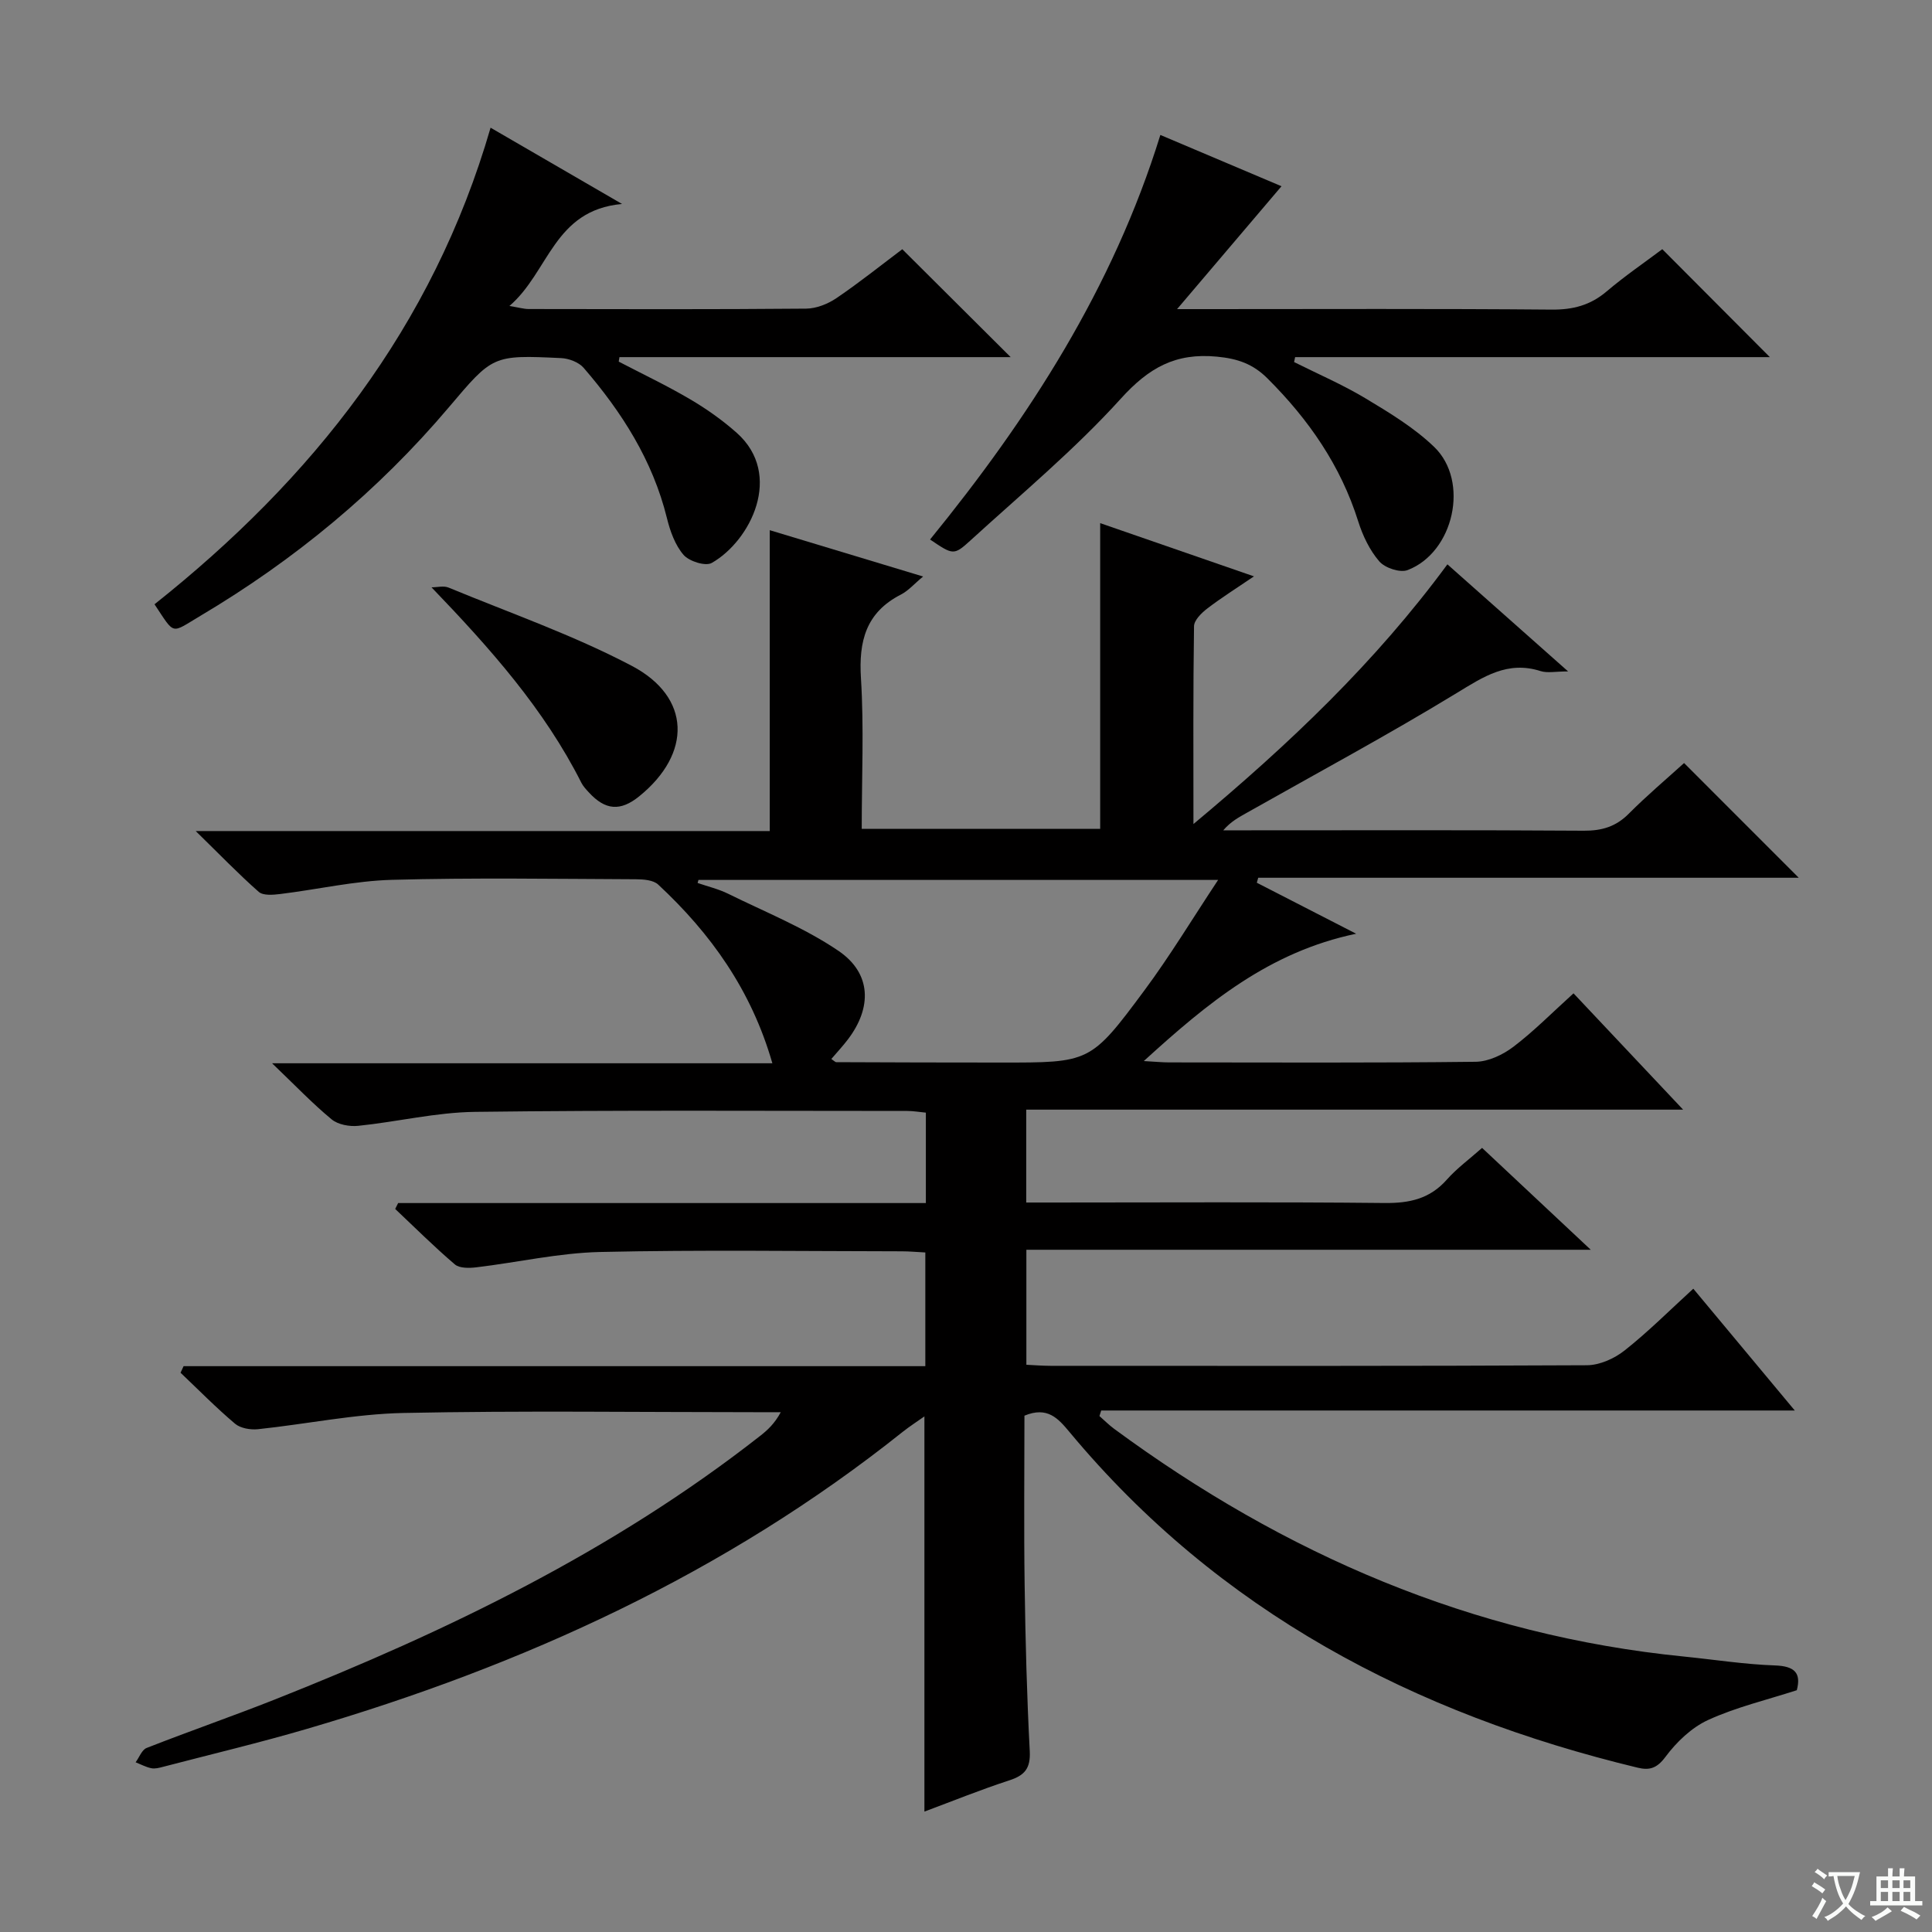 <svg enable-background="new 0 0 400 400" viewBox="0 0 400 400" xmlns="http://www.w3.org/2000/svg"><rect x="0" y="0" width="400" height="400" fill="#808080" stroke="none"/><path d="m377.9 391.2c-.2.3-.4.5-.6.8-.7-.6-1.4-1-2.2-1.5.2-.3.4-.5.5-.8.6.4 1.4.8 2.3 1.5zm-1.8 6.1c-.2-.2-.5-.4-.9-.6.4-.6.8-1.2 1.2-1.9s.7-1.3.9-1.9c.3.3.5.5.8.7-.7 1.3-1.4 2.6-2 3.7zm2.2-9c-.3.3-.5.5-.6.8-.6-.6-1.3-1.1-2-1.5.3-.3.5-.5.6-.7.6.5 1.3.9 2 1.4zm.3.2v-.9h2 4.5c-.3 1.3-.6 2.5-1 3.6s-.9 2.1-1.4 3c.4.5 1 1 1.6 1.4s1.2.8 1.9 1.1c-.3.2-.5.4-.8.8-.4-.3-1-.7-1.6-1.2s-1.2-1.1-1.6-1.6c-.5.6-1.1 1.1-1.7 1.6s-1.4.9-2.1 1.4c-.1-.3-.3-.5-.7-.8.6-.2 1.2-.5 1.9-1s1.4-1.1 2-1.8c-.5-.8-.9-1.6-1.2-2.5s-.6-2-.8-3.2c-.4.1-.7.1-1 .1zm2.5 2.7c.3 1 .7 1.7 1 2.2.3-.5.6-1.1 1-2s.6-1.9.9-3h-3.2-.4c.1.9.3 1.8.7 2.8z" fill="#fafbfa"/><path d="m396.5 388.5v1.5 3.6h1.5v.9c-.4 0-1 0-1.7 0h-7.9c-.5 0-.9 0-1.2 0v-.9h1.3v-3.5c0-.7 0-1.2 0-1.6h2.4c0-.8 0-1.4 0-1.7h1c0 .3-.1.8-.1 1.7h1.5c0-.8 0-1.4 0-1.7h1c0 .3-.1.9-.1 1.7zm-8.2 9.2c-.2-.3-.5-.5-.8-.8.8-.3 1.4-.6 1.9-.9s1-.7 1.4-1.1c.3.3.6.5.9.8-1.6 1-2.8 1.6-3.4 2zm2.6-6.8v-1.6h-1.5v1.6zm0 2.7v-1.9h-1.5v1.9zm2.4-2.7v-1.6h-1.5v1.6zm0 2.7v-1.9h-1.5v1.9zm.2 2 .7-.8c.4.2.9.5 1.6.8s1.3.7 1.8 1c-.3.3-.5.5-.8.8-.4-.3-1.5-1-3.3-1.8zm2-4.7v-1.6h-1.4v1.6zm0 2.7v-1.9h-1.4v1.9z" fill="#fafbfa"/><g fill="#010000"><path d="m38.01 282.85h153.57c0-8.01 0-15.57 0-23.54-1.65-.08-3.26-.24-4.86-.24-20.83-.02-41.67-.33-62.49.14-8.56.2-17.08 2.16-25.64 3.18-1.46.17-3.46.21-4.42-.61-4.27-3.64-8.26-7.62-12.35-11.48.2-.41.41-.82.61-1.22h109.26c0-6.53 0-12.46 0-18.72-1.32-.12-2.59-.35-3.86-.35-29.83 0-59.66-.19-89.49.19-8.06.1-16.09 2.06-24.16 2.89-1.81.19-4.19-.24-5.52-1.34-3.94-3.25-7.5-6.99-12.33-11.61h103.58c-4.35-15.15-12.77-26.89-23.64-37-1.02-.95-3.06-1.09-4.63-1.1-16.83-.07-33.67-.34-50.49.12-7.74.21-15.43 2-23.16 2.94-1.47.18-3.51.35-4.42-.45-4.19-3.69-8.08-7.73-13.05-12.59h118.85c0-20.82 0-41.19 0-62.29 10.39 3.14 20.83 6.29 31.75 9.59-1.82 1.5-3.05 2.95-4.62 3.75-7.22 3.71-8.73 9.63-8.25 17.3.64 10.26.16 20.59.16 31.19h49.37c0-20.98 0-42 0-63.29 9.99 3.46 20.44 7.07 31.84 11.02-3.65 2.48-6.76 4.43-9.67 6.66-1.19.91-2.72 2.41-2.74 3.66-.2 13.25-.12 26.5-.12 40.96 19.85-16.57 37.61-33.43 52.58-53.77 8.05 7.14 16.06 14.24 24.99 22.17-2.62 0-4.29.38-5.7-.07-6.84-2.18-11.79 1.15-17.37 4.55-14.19 8.65-28.84 16.53-43.31 24.71-1.69.96-3.42 1.84-5.02 3.71h4.66c23.33 0 46.66-.08 69.99.08 3.75.02 6.65-.84 9.32-3.53 3.73-3.75 7.79-7.17 11.44-10.48 8.07 8.07 15.8 15.81 23.74 23.75-37.22 0-74.56 0-111.91 0-.1.34-.19.69-.29 1.03 6.62 3.4 13.25 6.8 20.57 10.56-17.99 3.75-30.77 14.33-43.97 26.36 2.43.13 3.82.28 5.22.28 21.16.01 42.33.12 63.49-.13 2.65-.03 5.65-1.46 7.82-3.11 4.23-3.21 7.98-7.03 12.44-11.06 7.38 7.83 14.7 15.6 22.69 24.08-45.82 0-90.71 0-136 0v19.23h5.24c23 0 46-.14 68.99.1 5.15.05 9.33-.87 12.84-4.83 2.07-2.34 4.66-4.23 7.31-6.58 7.34 6.88 14.58 13.66 22.5 21.09-39.36 0-77.89 0-116.85 0v23.81c1.54.07 3.29.22 5.04.22 37 .01 73.99.07 110.99-.12 2.65-.01 5.71-1.38 7.84-3.07 4.93-3.9 9.39-8.38 14.21-12.78 6.87 8.25 13.57 16.3 21.01 25.22-48.42 0-96.01 0-143.6 0-.12.38-.24.76-.36 1.15 1.01.89 1.97 1.85 3.05 2.65 35.23 25.94 74.1 42.77 117.95 47.14 6.28.63 12.55 1.62 18.84 1.84 4.13.14 5.47 1.58 4.54 5.13-6.24 2.02-12.56 3.51-18.35 6.16-3.44 1.57-6.56 4.57-8.86 7.66-1.77 2.38-3.32 2.8-5.74 2.22-46.3-11.16-86.7-32.32-117.62-69.48-2.36-2.83-4.57-5.38-9.34-3.4 0 11.49-.13 23.26.04 35.03.16 11.48.46 22.96 1.06 34.43.18 3.54-1.02 5-4.22 6.04-5.96 1.94-11.77 4.3-17.59 6.47 0-27.41 0-54.36 0-81.82-1.5 1.06-3.07 2.07-4.52 3.22-36.71 29.28-78.52 48.34-123.27 61.46-9.86 2.89-19.88 5.27-29.83 7.87-.8.21-1.69.45-2.45.29-1.12-.23-2.16-.8-3.24-1.23.75-1.01 1.28-2.57 2.27-2.96 8.81-3.46 17.76-6.56 26.56-10.04 35.67-14.14 70.03-30.72 100.44-54.55 1.55-1.21 3.01-2.54 4.3-4.93-1.71 0-3.42 0-5.14 0-24.33 0-48.67-.34-72.99.16-10.05.21-20.05 2.3-30.1 3.36-1.55.16-3.62-.18-4.75-1.13-3.93-3.32-7.55-7.01-11.29-10.56.21-.43.42-.89.63-1.36zm106.6-100.67c-.06.21-.12.42-.18.63 2.12.73 4.34 1.25 6.34 2.24 7.7 3.8 15.81 7.04 22.85 11.83 6.81 4.64 6.95 11.72 1.93 18.32-1.06 1.4-2.27 2.68-3.43 4.05.54.36.79.66 1.04.66 11.33.05 22.66.08 33.99.08 18.47.01 18.62.11 29.78-14.93 5.29-7.13 9.89-14.76 15.27-22.88-36.76 0-72.18 0-107.59 0z"/><path d="m101.57 26.44c9.06 5.26 17.35 10.07 27.22 15.79-14.18 1.27-15.11 14.08-23.32 21.12 1.92.31 2.94.62 3.95.63 19.16.03 38.32.09 57.48-.08 2.12-.02 4.51-.97 6.3-2.19 4.8-3.26 9.35-6.91 13.61-10.11 7.48 7.45 14.75 14.69 22.44 22.34-27.12 0-54.06 0-81 0-.05.31-.1.62-.15.93 4.93 2.57 9.97 4.96 14.76 7.78 3.42 2.01 6.72 4.34 9.68 6.97 9.74 8.68 2.82 22.39-5.18 26.93-1.3.74-4.69-.34-5.84-1.67-1.75-2.03-2.78-4.92-3.44-7.61-2.95-11.95-9.34-21.96-17.24-31.11-1.01-1.17-3.06-1.95-4.68-2.02-14.22-.68-14.14-.55-23.26 10.22-14.66 17.31-31.9 31.56-51.39 43.13-6.24 3.7-5.19 4.12-9.52-2.38 32.6-25.9 57.6-57.32 69.58-98.67z"/><path d="m240.24 27.94c9 3.81 17.54 7.43 25.08 10.62-6.95 8.17-13.84 16.28-21.62 25.44h6.06c23.83 0 47.66-.11 71.49.1 4.42.04 8.01-.9 11.38-3.76 3.77-3.2 7.88-6.01 11.53-8.75 7.51 7.54 14.76 14.81 22.27 22.35-32.71 0-65.5 0-98.29 0-.07.34-.14.68-.21 1.02 4.95 2.48 10.07 4.68 14.81 7.53 4.96 2.98 10.05 6.06 14.18 10.03 7.38 7.09 4.1 21.84-5.49 25.51-1.56.6-4.69-.44-5.86-1.8-1.99-2.3-3.43-5.32-4.36-8.27-3.64-11.58-10.28-21.13-18.8-29.62-3.01-3-6.16-4.09-10.46-4.5-8.58-.82-14.09 2.29-19.88 8.68-9.56 10.56-20.63 19.77-31.19 29.41-3.43 3.14-3.61 2.94-8.32-.23 20.48-25.15 37.87-52.09 47.68-83.76z"/><path d="m89.34 121.6c1.19 0 2.53-.37 3.55.06 12.71 5.26 25.8 9.82 37.92 16.2 12.3 6.48 12.44 18.17 1.54 27-3.9 3.16-7.03 2.92-10.45-.82-.56-.61-1.16-1.24-1.53-1.97-7.68-15.22-18.8-27.75-31.03-40.47z"/></g></svg>